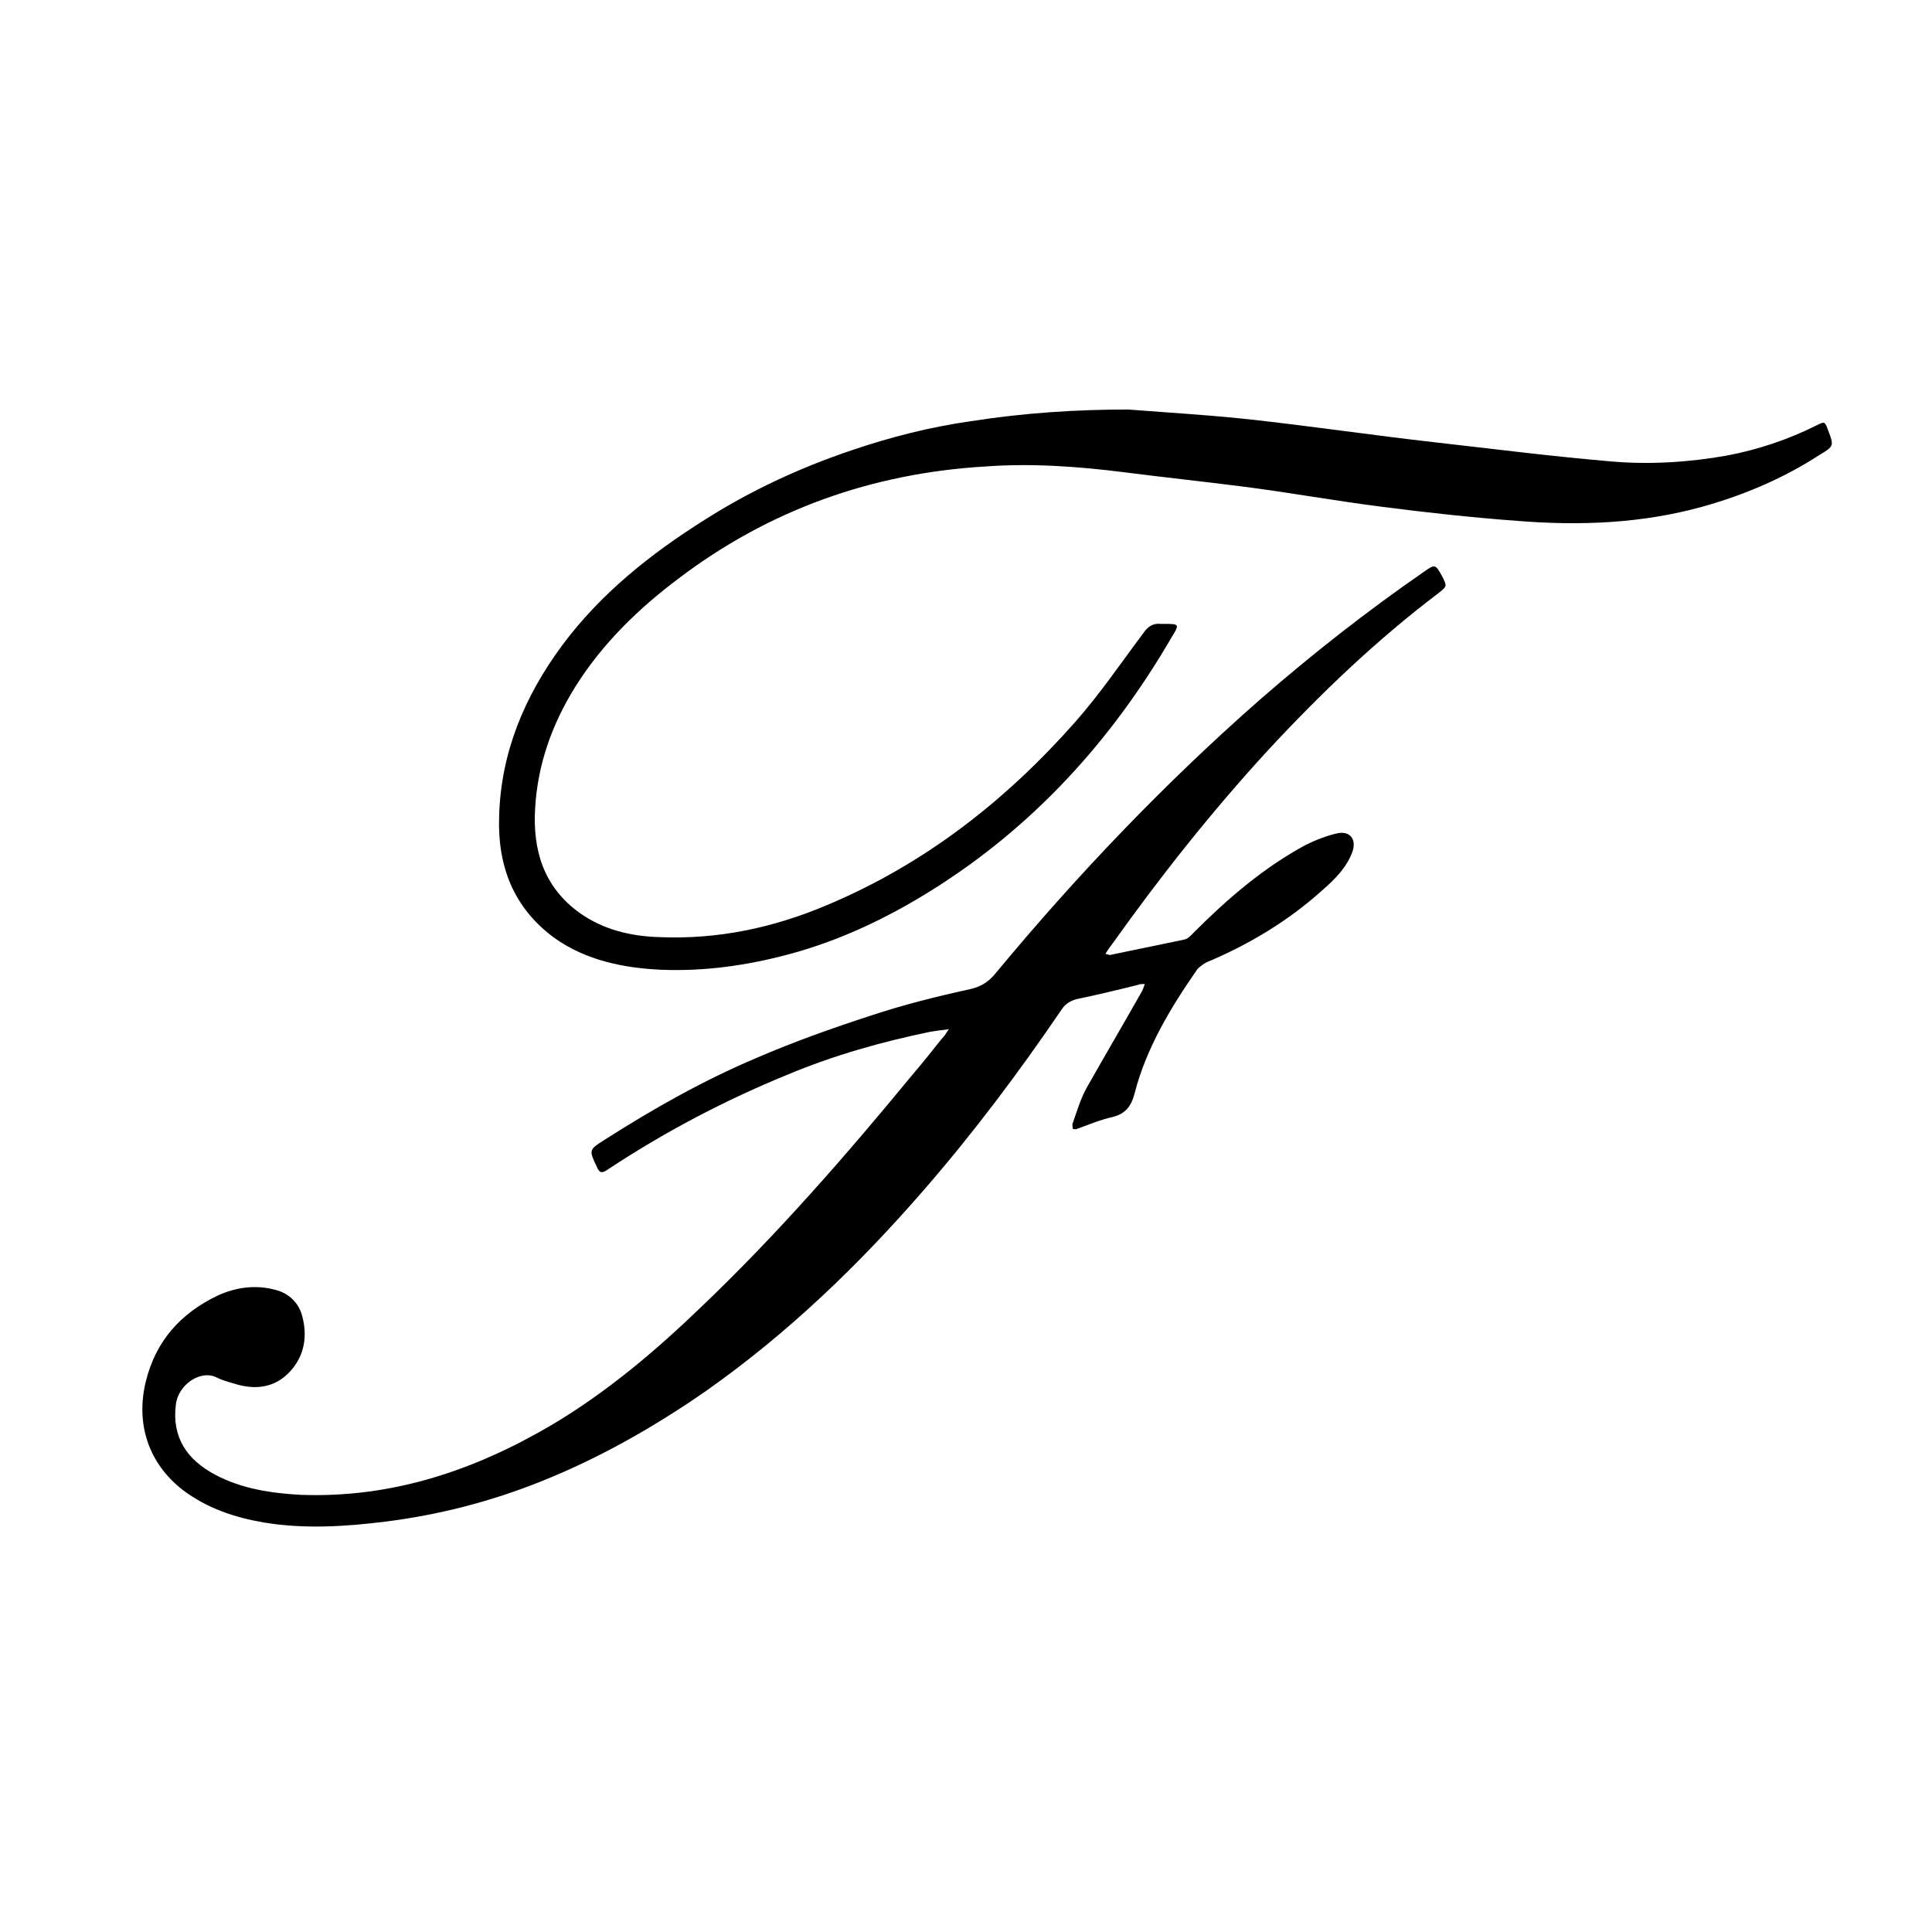 <?xml version="1.0" encoding="UTF-8"?> <svg xmlns="http://www.w3.org/2000/svg" xmlns:xlink="http://www.w3.org/1999/xlink" version="1.1" id="Слой_1" x="0px" y="0px" viewBox="0 0 230.7 230.7" style="enable-background:new 0 0 230.7 230.7;" xml:space="preserve"> <g> <path d="M113.3,122.9c-0.9,0.1-1.5,0.2-2.2,0.3c-5.8,1.2-11.5,2.8-17,5.1c-7.6,3.1-14.8,6.9-21.6,11.4c-0.6,0.4-0.9,0.4-1.2-0.3 c-1-2.1-1-2.1,0.9-3.3c5.8-3.7,11.8-7.1,18.2-9.8c4.4-1.9,8.9-3.5,13.5-5c3.9-1.3,7.9-2.3,12-3.2c1.3-0.3,2.2-0.9,3-1.9 c9.7-11.7,20.2-22.7,31.6-32.7c6.2-5.4,12.7-10.5,19.5-15.2c1.4-1,1.4-0.9,2.2,0.5c0.6,1.2,0.6,1.2-0.4,2 c-7.4,5.6-14.1,12-20.4,18.8c-6.7,7.3-12.8,15-18.5,23c-0.3,0.4-0.6,0.8-0.9,1.3c0.4,0.1,0.6,0.2,0.7,0.1c2.9-0.6,5.8-1.2,8.7-1.8 c0.5-0.1,0.9-0.6,1.2-0.9c4-4,8.3-7.7,13.3-10.4c1.2-0.6,2.5-1.1,3.8-1.4c1.5-0.3,2.3,0.7,1.8,2.2c-0.7,1.9-2.1,3.3-3.6,4.6 c-4.1,3.7-8.8,6.5-13.8,8.6c-0.4,0.2-0.8,0.5-1.1,0.8c-3.2,4.6-6.1,9.4-7.5,14.8c-0.4,1.6-1.1,2.5-2.7,2.9 c-1.4,0.3-2.8,0.9-4.2,1.4c-0.1,0.1-0.5,0-0.5,0c0-0.2-0.1-0.5,0-0.7c0.5-1.4,0.9-2.8,1.6-4.1c2.2-3.9,4.5-7.8,6.7-11.7 c0.1-0.2,0.2-0.5,0.3-0.8c-0.3,0-0.6,0-0.8,0.1c-2.4,0.6-4.9,1.2-7.3,1.7c-0.8,0.2-1.4,0.6-1.8,1.2c-5.1,7.5-10.5,14.7-16.4,21.5 c-7.8,9-16.3,17.2-26.1,24.1c-6.2,4.3-12.7,8-19.7,10.8c-6,2.4-12.2,4-18.6,4.8c-4.8,0.6-9.7,0.9-14.5,0.1 c-3.5-0.6-6.8-1.7-9.7-3.9c-4.1-3.2-5.6-7.9-4.4-12.9c1.2-4.9,4.2-8.2,8.6-10.3c2.2-1,4.5-1.3,6.8-0.7c1.7,0.4,2.9,1.6,3.3,3.2 c0.6,2.3,0.3,4.6-1.4,6.5c-1.9,2.1-4.3,2.3-6.8,1.5c-0.7-0.2-1.4-0.4-2-0.7c-1.9-1-4.6,0.8-4.9,3.2c-0.5,3.9,1.3,6.6,4.7,8.4 c3.2,1.7,6.7,2.2,10.2,2.4c10.9,0.4,20.7-2.9,29.9-8.3c6.6-3.9,12.5-8.9,18-14.2c9-8.6,17.2-18,25.1-27.6c1.2-1.4,2.4-2.9,3.5-4.3 C112.9,123.6,113,123.3,113.3,122.9z"></path> <path d="M134.7,48.9c5.2,0.4,10.4,0.7,15.6,1.3c7,0.8,13.9,1.8,20.9,2.6c7.1,0.8,14.1,1.7,21.2,2.3c4.6,0.4,9.3,0.1,13.8-0.7 c3.7-0.7,7.3-1.9,10.7-3.6c1-0.5,1-0.5,1.4,0.6c0.7,1.8,0.7,1.9-1,2.9c-4.3,2.8-9,4.8-14,6.2c-7.2,2-14.6,2.3-22.1,1.7 c-5.4-0.4-10.9-1-16.3-1.7c-5.5-0.7-11-1.7-16.5-2.4c-4.7-0.6-9.4-1.1-14.1-1.7c-5.5-0.7-11.1-1.1-16.6-0.7 c-13.6,0.8-25.9,5.2-36.7,13.4c-4.8,3.6-9.1,7.8-12.3,12.9c-2.8,4.5-4.5,9.3-4.8,14.5c-0.3,5,1,9.4,5.3,12.5c2.8,2,6.1,2.8,9.5,2.9 c7,0.3,13.6-1.1,20-3.8c11.7-4.9,21.4-12.5,29.7-21.9c3-3.4,5.5-7.1,8.2-10.7c0.5-0.7,1.1-1.1,2-1c0.1,0,0.2,0,0.4,0 c1.8,0,1.9,0,0.9,1.6c-7.2,12.4-16.6,22.7-28.8,30.3c-5.3,3.3-11,6-17.1,7.6c-4.9,1.3-9.9,2-15,1.8c-4.5-0.2-9-1.1-12.8-3.8 c-4.9-3.6-6.8-8.6-6.6-14.5c0.2-7.6,3-14.3,7.5-20.4c4.6-6.2,10.5-10.9,17-15c5.5-3.5,11.3-6.2,17.5-8.3c4.7-1.6,9.4-2.8,14.3-3.5 C122.3,49.3,128.5,48.9,134.7,48.9z"></path> </g> </svg> 